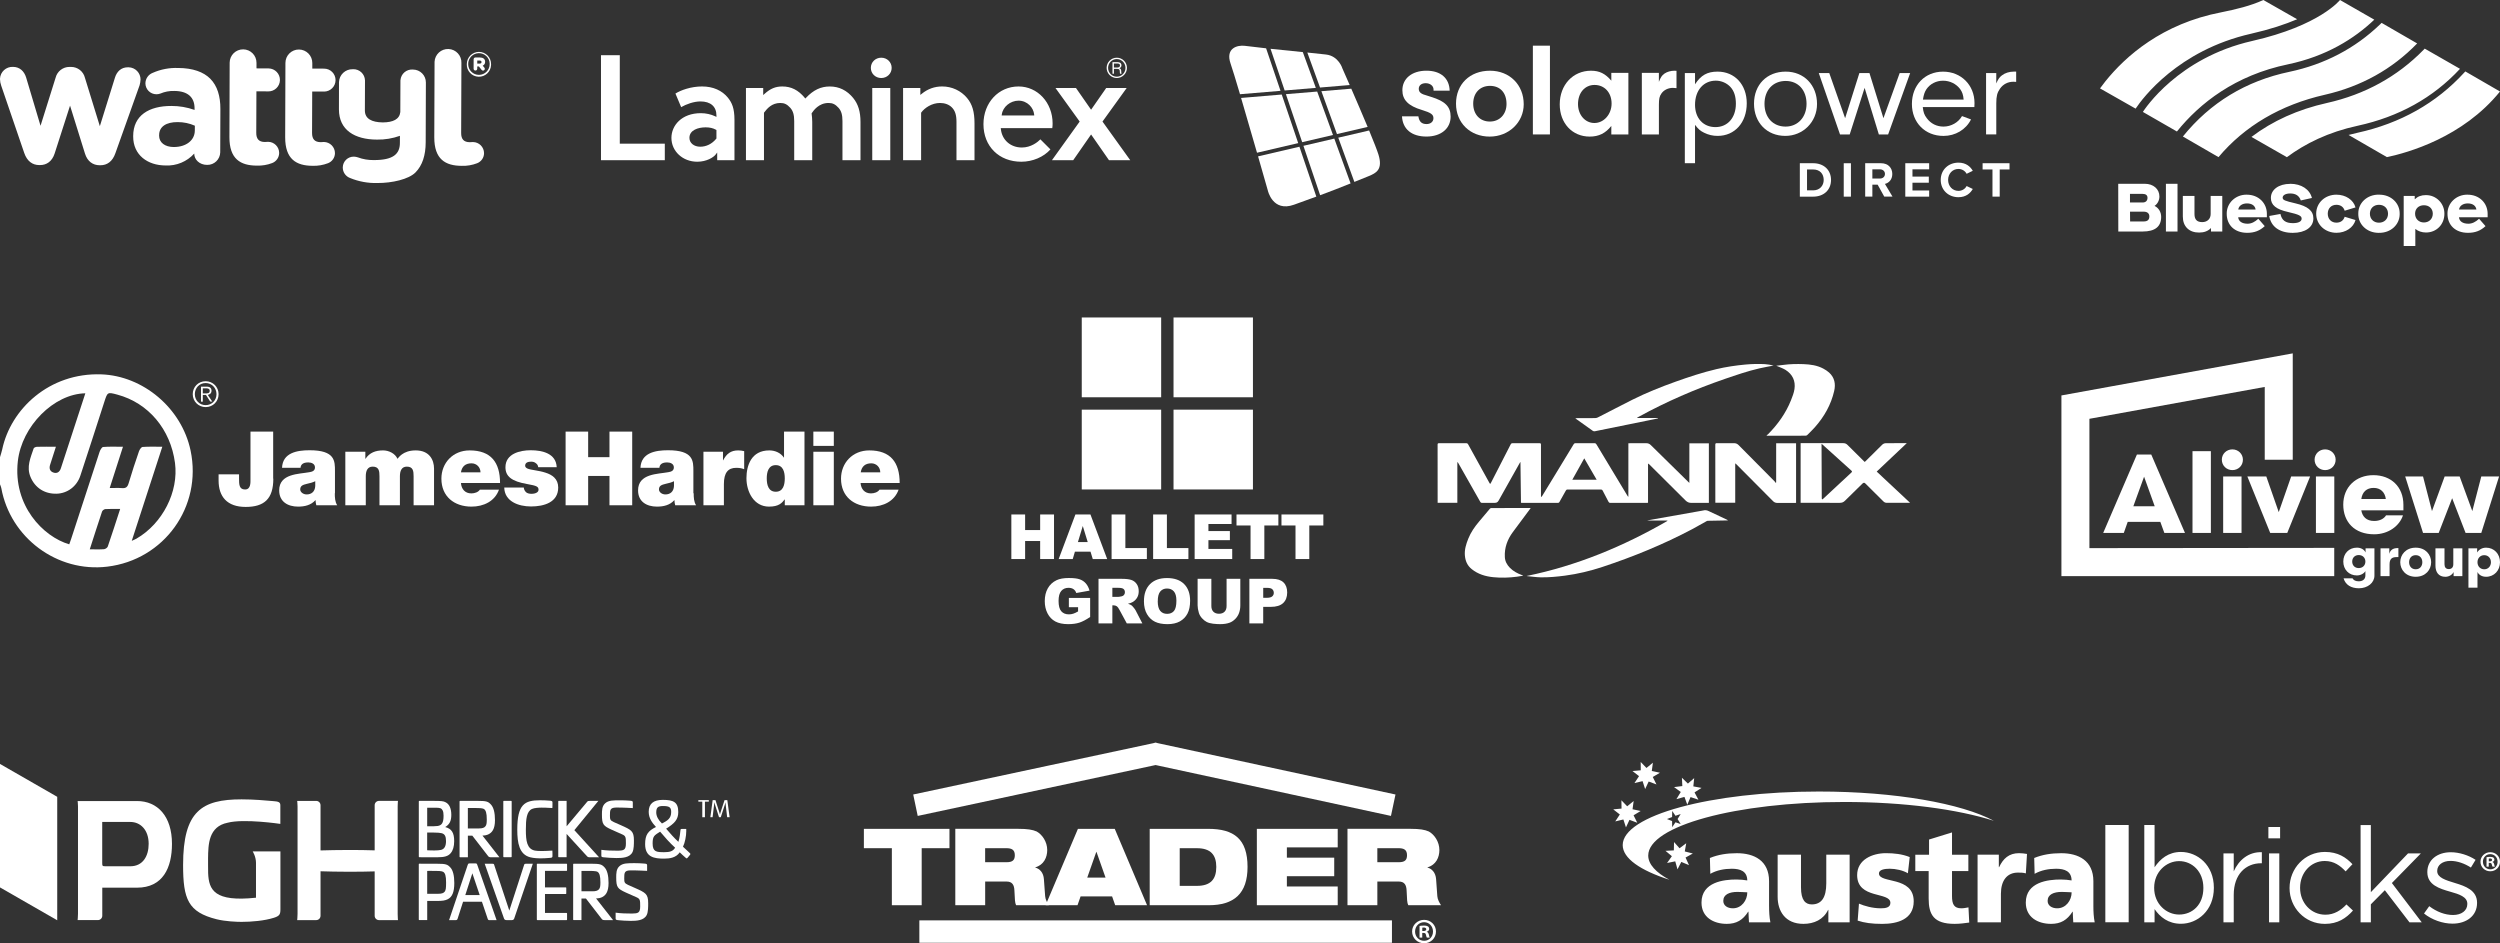 <?xml version="1.0" encoding="UTF-8"?>
<svg id="Layer_2" data-name="Layer 2" xmlns="http://www.w3.org/2000/svg" width="129.673" height="48.926" viewBox="0 0 129.673 48.926">
  <rect x="0" y="0" width="129.673" height="48.926" fill="#333333" stroke="none"/>
  <defs>
    <style>
      .cls-1 {
        fill: #fff;
      }
    </style>
  </defs>
  <g id="Layer_1-2" data-name="Layer 1">
    <g>
      <path class="cls-1" d="M125.825,10.121c.539-.01.972.436.964.967,0,.554-.408.972-.955.972-.209,0-.41-.068-.546-.182h-.007v.881h-.603v-2.595h.572v.168h.008c.145-.141.334-.212.566-.212M118.794,9.533c.574,0,1.013.289,1.123.736l-.577.128c-.082-.245-.265-.362-.546-.362-.238,0-.395.087-.395.222.012.121.099.159.668.292.628.148.926.378.926.781,0,.454-.421.748-1.067.748-.688,0-1.134-.322-1.222-.876l.58-.105c.071.334.27.477.646.477.285,0,.454-.084.454-.232,0-.145-.128-.214-.706-.347-.615-.137-.889-.357-.889-.729-.002-.426.403-.73,1.006-.73M123.434,10.098c.591.007,1.046.439,1.035.99v.034c-.008.543-.474.964-1.072.955h-.038c-.592-.008-1.046-.44-1.036-.991-.01-.561.462-1,1.072-.99l.039.003ZM121.191,10.098c.479,0,.882.27.987.661l-.562.171c-.056-.192-.209-.307-.429-.307-.265,0-.448.183-.448.462,0,.276.183.464.448.464.22,0,.37-.113.429-.306l.562.17c-.105.391-.509.662-.987.662-.595,0-1.052-.427-1.052-.991s.457-.987,1.052-.987M116.541,10.098c.603,0,1.04.431,1.04.993v.178h-1.488c.018.21.196.335.487.335.191,0,.375-.088.557-.258l.333.383c-.255.238-.535.347-.91.347-.643,0-1.062-.392-1.062-.986-.011-.554.457-1.003,1.043-.993M127.993,10.098c.603,0,1.039.431,1.039.993v.178h-1.487c.018.21.196.335.487.335.191,0,.375-.088.556-.258l.334.383c-.255.238-.535.347-.911.347-.643,0-1.062-.392-1.062-.986-.01-.554.455-1.003,1.044-.993M113.826,10.164v.939c0,.281.125.418.403.418.261,0,.436-.168.436-.418v-.939h.603v1.845h-.585v-.176h-.007c-.145.152-.349.23-.607.23-.261,0-.467-.074-.62-.222-.151-.151-.227-.353-.227-.608v-1.069h.604ZM112.946,12.009h-.602v-2.475h.602v2.475ZM111.251,9.533c.439,0,.756.27.756.659,0,.194-.095.386-.248.483v.008c.209.102.339.316.339.566,0,.505-.316.76-.962.76h-1.261l-.004-2.476h1.38ZM123.395,10.623c-.28,0-.47.189-.47.464,0,.268.19.464.47.464s.47-.193.47-.464-.186-.464-.47-.464M125.727,10.646c-.275,0-.459.182-.459.436,0,.269.192.457.459.457.269,0,.46-.189.46-.457,0-.254-.184-.436-.46-.436M111.195,10.979h-.713l.005.507h.712c.194,0,.286-.09.286-.26,0-.156-.107-.247-.291-.247M116.549,10.551c-.247,0-.429.126-.451.317h.898c-.026-.198-.191-.317-.447-.317M128.001,10.551c-.247,0-.429.126-.452.317h.899c-.026-.198-.194-.317-.447-.317M111.139,10.057h-.659v.446h.659c.162,0,.25-.097.25-.239.003-.135-.088-.207-.25-.207M123.533,1.187l1.843,1.066c-1.298,1.34-2.909,2.235-4.795,2.664-2.288.521-4.151,1.62-5.509,3.233l-1.847-1.069c1.416-1.756,3.273-2.883,5.527-3.356,1.817-.384,3.399-1.21,4.697-2.457l.084-.082ZM125.768,2.522l1.83,1.048c-1.385,1.496-3.169,2.488-5.305,2.952-1.526.329-2.73.93-3.674,1.631l-1.838-1.051c1.097-.832,2.406-1.424,3.915-1.761,1.965-.439,3.65-1.365,5.009-2.753l.063-.066ZM127.874,3.705l1.799,1.041c-1.929,2.387-4.792,3.177-5.866,3.404l-1.988-1.15c.151-.042.306-.077.462-.113,2.222-.487,4.085-1.536,5.532-3.116l.061-.066ZM121.374,0l1.779,1.021c-1.036.985-2.488,1.898-4.475,2.315-2.739.568-4.579,2.015-5.763,3.485l-1.766-1.016c.097-.145,1.824-2.807,5.67-3.68,3.517-.799,4.555-2.125,4.555-2.125M117.398,0l1.753.998c-.617.263-1.4.526-2.386.75-3.802.86-5.642,3.366-5.974,3.861l-.018.026-1.847-1.05c.086-.118.175-.238.272-.358,1.052-1.312,2.951-3.001,6.022-3.59.748-.149,1.518-.335,2.177-.636"/>
      <path class="cls-1" d="M127.335,45.8c-.476-.145-.919-.277-.919-.615v-.014c0-.297.269-.517.691-.517.345,0,.726.131,1.057.345l.242-.4c-.366-.242-.85-.394-1.286-.394-.704,0-1.216.407-1.216,1.022v.014c0,.657.623.85,1.183,1.009.47.131.891.269.891.628v.014c0,.346-.31.568-.739.568-.422,0-.851-.166-1.237-.457l-.27.38c.402.326.968.526,1.479.526.712,0,1.272-.395,1.272-1.072v-.013c0-.644-.595-.857-1.147-1.023M125.566,44.266h-.664l-1.928,2.011v-3.483h-.532v5.046h.532v-.933l.726-.732,1.278,1.666h.636l-1.549-2.039,1.501-1.534ZM120.617,47.445c-.747,0-1.313-.615-1.313-1.389v-.014c0-.767.552-1.383,1.278-1.383.484,0,.802.242,1.085.539l.353-.373c-.332-.353-.753-.636-1.43-.636-1.044,0-1.832.857-1.832,1.867v.013c0,1.003.788,1.852,1.832,1.852.669,0,1.098-.29,1.457-.691l-.339-.318c-.283.305-.636.533-1.092.533M117.693,47.839h.532v-3.573h-.532v3.573ZM117.659,43.484h.608v-.587h-.608v.587ZM115.862,45.199v-.933h-.533v3.573h.533v-1.424c0-1.079.636-1.639,1.417-1.639h.041v-.573c-.677-.028-1.196.4-1.458.995M111.735,46.056c0,.829.629,1.381,1.294,1.381.691,0,1.258-.511,1.258-1.375v-.014c0-.843-.581-1.383-1.258-1.383-.664,0-1.294.56-1.294,1.376v.014ZM111.756,47.839h-.533v-5.046h.533v2.191c.29-.429.712-.794,1.368-.794.856,0,1.707.677,1.707,1.852v.014c0,1.168-.843,1.859-1.707,1.859-.664,0-1.093-.359-1.368-.761v.685ZM129.261,44.604c0-.045-.033-.076-.106-.076-.03,0-.05.004-.063.006v.142h.054c.063,0,.115-.021.115-.072M129.373,44.832c.014.076.023.106.036.121h-.124c-.015-.018-.024-.061-.039-.117-.009-.054-.04-.079-.103-.079h-.054v.196h-.115v-.49c.045-.009.108-.018.189-.018.094,0,.136.015.171.039.027.022.049.061.049.106,0,.057-.042.099-.102.117v.006c.048.015.075.054.09.12M129.547,44.697c0-.216-.16-.394-.378-.394h-.004c-.216,0-.378.178-.378.394,0,.22.162.394.385.394.216.004.376-.174.376-.394M129.673,44.697c0,.279-.219.496-.505.496-.283,0-.508-.216-.508-.496,0-.274.225-.493.508-.493h.003c.283,0,.502.219.502.493M86.464,42.483l.266.104.005.318.171-.254.27.093-.161-.261.161-.26-.27.091-.171-.252-.005.317-.266.104ZM86.595,45.634c-1.513-.485-2.427-1.114-2.427-1.8,0-1.534,4.556-2.778,10.176-2.778,3.961,0,7.393.618,9.075,1.519-1.868-.597-4.647-.977-7.751-.977-5.62,0-10.176,1.244-10.176,2.778,0,.452.398.881,1.102,1.258M84.203,42.505l.134.411.183-.391.405.151-.193-.387.369-.223-.422-.09.058-.427-.336.273-.299-.312.006.431-.43.04.341.266-.237.36.42-.102ZM87.18,41.081l-.225.369.416-.115.148.405.169-.396.409.138-.203-.381.363-.233-.425-.079.044-.429-.326.284-.31-.303.021.431-.429.054.349.252ZM87.388,44.164l.075-.425-.346.26-.286-.323-.01.433-.433.023.331.278-.25.353.424-.086.118.415.197-.385.399.167-.179-.394.378-.21-.418-.106ZM85.016,40.257l-.238.36.421-.1.133.411.184-.391.404.152-.192-.387.371-.221-.422-.091.058-.429-.335.273-.299-.312.005.433-.43.039.34.265ZM110.413,42.793h-1.211v5.046h1.211v-5.046ZM107.453,46.284c-.154-.005-.33-.021-.512-.021-.411,0-.732.129-.732.466,0,.242.215.384.498.384.457,0,.747-.418.747-.829M107.539,47.839c-.006-.189-.027-.371-.027-.552h-.012c-.277.438-.614.633-1.111.633-.694,0-1.313-.344-1.313-1.103,0-1.071,1.165-1.198,1.81-1.198.196,0,.412.021.566.048-.006-.478-.364-.606-.802-.606-.389,0-.78.075-1.116.263l-.021-.821c.431-.175.882-.248,1.401-.248.893,0,1.668.382,1.668,1.453v1.305c0,.275.014.552.068.828h-1.112ZM103.786,46.359c0-.686.317-1.098.882-1.098.14,0,.275,0,.411.041l.06-1.008c-.122-.021-.269-.041-.412-.041-.524,0-.826.282-1.035.727h-.014v-.648h-1.103v3.507h1.211v-1.48ZM102.143,47.852l-.04-.787c-.121.021-.248.048-.369.048-.385,0-.485-.216-.485-.64v-1.292h.848v-.848h-.848v-1.156l-1.191.369v.787h-.713v.848h.693v1.426c0,.835.263,1.313,1.347,1.313.303,0,.53-.04.759-.068M97.46,45.302c0-.194.296-.242.559-.242.302,0,.686.081.942.236l.094-.841c-.39-.156-.814-.202-1.231-.202-.7,0-1.495.33-1.495,1.137,0,1.265,1.724.848,1.724,1.44,0,.242-.242.283-.492.283-.438,0-.855-.121-1.138-.243l-.067.882c.357.115.727.169,1.272.169.794,0,1.635-.236,1.635-1.17,0-1.334-1.803-.902-1.803-1.448M94.728,45.814c0,.753-.256,1.097-.753,1.097-.331,0-.559-.221-.559-.882v-1.697h-1.211v2.187c0,.727.384,1.401,1.337,1.401.552,0,1.038-.221,1.28-.726h.014v.645h1.103v-3.507h-1.211v1.482ZM90.631,46.284c-.154-.005-.331-.021-.511-.021-.412,0-.734.129-.734.466,0,.242.215.384.497.384.458,0,.748-.418.748-.829M91.761,47.011c0,.275.013.552.067.828h-1.11c-.006-.189-.027-.371-.027-.552h-.014c-.275.438-.613.633-1.11.633-.693,0-1.312-.344-1.312-1.103,0-1.071,1.164-1.198,1.809-1.198.196,0,.412.021.566.048-.006-.478-.363-.606-.802-.606-.39,0-.78.075-1.116.263l-.021-.821c.431-.175.882-.248,1.399-.248.896,0,1.67.382,1.67,1.453v1.305Z"/>
      <g>
        <polygon class="cls-1" points="46.26 46.953 47.807 46.953 47.807 43.995 49.248 43.995 49.248 42.992 44.809 42.992 44.809 43.995 46.26 43.995 46.26 46.953"/>
        <path class="cls-1" d="M51.099,43.995h1.09c.267,0,.449.064.449.364,0,.256-.118.363-.428.363h-1.112v-.726ZM49.55,46.953h1.55v-1.228h1.112c.288,0,.395.171.405.47.023.46.023.631.087.758h1.7c-.086-.127-.182-.298-.193-.47l-.064-.875c-.021-.341-.214-.545-.449-.609v-.01c.449-.128.621-.523.621-.897,0-.427-.257-.801-.545-.962-.214-.096-.482-.139-.942-.139h-3.281v3.961Z"/>
        <path class="cls-1" d="M54.236,46.953h1.654l.16-.458h1.633l.161.458h1.653l-1.675-3.96h-1.911l-1.676,3.96ZM57.343,45.522h-.949l.47-1.335h.01l.47,1.335Z"/>
        <path class="cls-1" d="M59.634,46.953h3.06c1.311,0,2.015-.598,2.015-1.986,0-1.452-.704-1.975-2.036-1.975h-3.039v3.961ZM61.191,43.996h.895c.715,0,1.002.353,1.002.972,0,.63-.287.981-1.002.981h-.895v-1.953Z"/>
        <polygon class="cls-1" points="65.192 46.953 69.386 46.953 69.386 45.981 66.749 45.981 66.749 45.448 69.205 45.448 69.205 44.486 66.749 44.486 66.749 43.953 69.386 43.953 69.386 42.992 65.192 42.992 65.192 46.953"/>
        <path class="cls-1" d="M71.442,43.995h1.09c.267,0,.449.064.449.364,0,.256-.117.363-.427.363h-1.113v-.726ZM69.892,46.953h1.55v-1.228h1.113c.287,0,.394.171.405.47.021.46.021.631.086.758h1.7c-.086-.127-.181-.298-.193-.47l-.063-.875c-.023-.341-.214-.545-.449-.609v-.01c.449-.128.619-.523.619-.897,0-.427-.257-.801-.545-.962-.213-.096-.481-.139-.94-.139h-3.282v3.961Z"/>
        <polygon class="cls-1" points="47.368 41.21 59.823 38.548 59.94 38.516 60.056 38.548 72.383 41.21 72.148 42.321 59.94 39.682 47.601 42.321 47.368 41.21"/>
        <rect class="cls-1" x="47.686" y="47.739" width="24.513" height="1.162"/>
        <path class="cls-1" d="M74.483,48.316c0,.342-.268.61-.617.61-.346,0-.622-.268-.622-.61,0-.334.276-.604.622-.604.349,0,.617.269.617.604M73.398,48.316c0,.268.198.482.471.482.265,0,.46-.214.46-.479,0-.268-.195-.485-.463-.485s-.467.217-.467.482M73.77,48.632h-.14v-.604c.055-.011.132-.018.231-.018.115,0,.166.018.211.044.033.026.059.073.059.132,0,.066-.052.118-.125.141v.007c.059.023.091.066.11.148.018.091.029.128.044.151h-.151c-.018-.023-.029-.078-.047-.148-.011-.066-.048-.096-.125-.096h-.066v.243ZM73.773,48.29h.066c.077,0,.14-.026.14-.088,0-.055-.041-.092-.128-.092-.037,0-.063.003-.078.008v.172Z"/>
      </g>
      <g>
        <path class="cls-1" d="M7.104,41.549h-3.078s.019.137.019.275v5.573c0,.151-.019.327-.019.327h1.054c.124,0,.225-.101.225-.225v-1.456h1.8c1.343,0,1.815-1.03,1.815-2.273,0-1.438-.751-2.221-1.815-2.221M6.763,44.931h-1.317c-.135,0-.144-.018-.144-.18v-2.117h1.461c.512,0,.948.4.948,1.135,0,.636-.302,1.163-.948,1.163"/>
        <path class="cls-1" d="M13.106,44.16s.172.269.172.593v1.81c-2.162.232-2.447-.403-2.482-1.278-.006-.138-.001-.643-.004-.761.009-.732.025-1.651,1.016-1.85.85-.221,2.733.061,2.733.061v-.97c0-.169-.112-.192-.392-.214-.371-.033-.988-.089-1.619-.089-2.067,0-3.033.614-3.033,3.405,0,1.775.258,2.443,1.742,2.815.448.111,1.033.135,1.29.135.507,0,1.186-.056,1.679-.213.281-.09.337-.17.337-.429v-3.015h-1.44Z"/>
        <path class="cls-1" d="M20.627,41.828c0-.148.015-.287.015-.287h-.984c-.124,0-.224.1-.224.224v2.342c-.795-.029-1.998-.023-2.808.004v-2.345c0-.124-.1-.224-.224-.224h-.987s.019.139.019.287v5.57c0,.164-.019.326-.019.326h.987c.124,0,.224-.1.224-.225v-2.308c.811.029,2.012.034,2.808.006v2.302c0,.125.1.225.224.225h.984s-.015-.163-.015-.326v-5.57Z"/>
        <path class="cls-1" d="M23.094,42.898c.228-.141.315-.319.315-.633,0-.326-.101-.553-.29-.649-.124-.066-.213-.075-.69-.075h-.679c-.014,0-.027.012-.027.027v2.867c0,.015.013.028.027.028l.201.002h.745c.358,0,.547-.055.679-.21.122-.143.183-.349.183-.629,0-.43-.13-.639-.464-.728M22.158,41.895c.152-.005.324,0,.403,0,.272,0,.333.022.399.141.035.066.047.163.047.279,0,.37-.093.491-.302.528-.053.008-.171.016-.241.016h-.306v-.964ZM22.867,44.085c-.075.018-.203.027-.315.027-.164,0-.242,0-.395-.009v-.919h.333c.211,0,.337.013.422.034.16.044.222.163.222.409,0,.27-.089.419-.267.459"/>
        <path class="cls-1" d="M25.025,43.341c.136-.005.227-.023.32-.071.162-.083.329-.249.329-.727,0-.392-.071-.659-.206-.809-.149-.162-.237-.193-.692-.193h-.912c-.015,0-.027.012-.027.027v2.872c0,.013.012.025.027.025h.405v-.125s-.001-.994-.001-.994h.231l.824,1.066c.042.049.082.054.173.054h.409l-.879-1.123ZM24.267,42.972v-1.06h.443c.09,0,.299,0,.381.044.11.061.158.219.158.552,0,.219-.021.283-.066.345-.057.083-.163.118-.347.118h-.569Z"/>
        <path class="cls-1" d="M30.918,46.6c.135-.004.227-.022.32-.069.162-.084.327-.249.327-.728,0-.392-.069-.659-.204-.809-.149-.162-.238-.193-.693-.193h-.912c-.014,0-.027.013-.027.027v2.871c0,.013.013.026.027.026h.404v-1.119h.232l.824,1.066c.042.049.082.054.173.054h.41l-.881-1.124ZM30.161,46.232v-1.059h.443s.297-.001.381.043c.109.062.158.219.158.552,0,.219-.022.285-.066.345-.059.083-.163.118-.347.118h-.569Z"/>
        <path class="cls-1" d="M28.65,41.912c-.169,0-.208-.021-.556-.021-.135,0-.381.013-.502.07-.276.131-.316.516-.316,1.085,0,.566.054.989.47,1.074.088.018.219.021.349.021.348,0,.388-.021.556-.021l.005.144v.153c0,.066-.043.074-.157.083-.183.013-.288.023-.485.023-.102,0-.33-.011-.506-.055-.576-.144-.677-.739-.677-1.431,0-1.319.376-1.528,1.183-1.528.197,0,.302.008.485.02.114.011.157.019.157.084v.155l-.005.143Z"/>
        <path class="cls-1" d="M31.192,44.08c.254.035.569.047.848.044.31-.004.425-.03.425-.372,0-.324-.005-.393-.201-.477-.179-.08-.363-.159-.543-.241-.429-.198-.499-.267-.499-.78,0-.21,0-.438.166-.585.174-.163.43-.158.794-.158.197,0,.302.008.488.02.111.009.153.019.153.084v.299s-.578-.034-.871-.027c-.31.006-.315.131-.315.412,0,.206.014.253.197.34.118.055.241.108.361.159.559.249.686.311.686.796,0,.167,0,.457-.074.604-.145.294-.534.308-.833.308-.246,0-.486-.022-.63-.036-.115-.008-.153-.018-.153-.082v-.308Z"/>
        <path class="cls-1" d="M31.933,47.339c.254.036.57.049.848.046.31-.005.425-.029.425-.372,0-.324-.004-.393-.201-.477-.179-.08-.363-.158-.543-.241-.429-.198-.499-.267-.499-.78,0-.21,0-.438.167-.587.174-.16.43-.157.793-.157.196,0,.301.008.489.021.11.009.153.019.153.083v.297s-.58-.032-.872-.026c-.309.005-.314.132-.314.412,0,.205.012.253.196.34.118.055.242.107.359.159.561.249.687.311.687.796,0,.167,0,.457-.075.604-.144.293-.533.308-.83.308-.246,0-.487-.022-.631-.035-.115-.011-.153-.019-.153-.083v-.309Z"/>
        <path class="cls-1" d="M34.38,41.808c-.249,0-.341.075-.341.337,0,.187.109.393.296.569.289-.149.479-.263.479-.595,0-.247-.094-.311-.434-.311M34.24,43.138c-.3.19-.389.227-.389.61,0,.438.199.454.597.454.286,0,.455-.04.57-.232-.28-.254-.534-.543-.779-.833M35.596,43.105c0,.259-.068.608-.17.814.104.1.189.18.307.285.048.043.078.075.078.088,0,.012-.006.034-.027.056l-.083.101c-.044.054-.061.076-.083.076-.013,0-.035-.014-.057-.036-.1-.088-.21-.185-.304-.28-.185.276-.505.328-.808.328-.512,0-.987-.071-.987-.753,0-.489.156-.687.563-.889-.205-.224-.377-.46-.377-.787,0-.413.24-.619.732-.619.553,0,.801.118.801.632,0,.392-.197.59-.63.862.144.179.459.525.636.683.07-.203.1-.513.109-.61.002-.052.026-.059.077-.059h.222v.109Z"/>
        <path class="cls-1" d="M23.358,44.994c-.148-.162-.239-.192-.693-.192h-.719l-.197-.004c-.015,0-.027.013-.027.028v2.871c0,.015.012.027.027.027h.41v-.992s.485,0,.485,0c.316,0,.447-.022.587-.093.228-.118.333-.379.333-.836,0-.392-.07-.66-.205-.81M23.072,46.242c-.06.083-.16.118-.344.118h-.57v-1.187c.144-.006.253.005.441.001.093,0,.299,0,.382.044.11.06.157.218.157.552,0,.292-.013.392-.066.472"/>
        <path class="cls-1" d="M24.501,45.295l-.367,1.133h.748l-.382-1.133ZM24.757,44.862l1.001,2.865h-.376c-.037,0-.066-.013-.082-.06l-.303-.896h-.977l-.289.896c-.014.04-.048.059-.09.059h-.348l.967-2.864c.009-.029.026-.077.08-.077h.337c.044,0,.062.02.08.077"/>
        <path class="cls-1" d="M25.254,44.802h.295c.053,0,.067.012.078.041l.79,2.389.774-2.389c.009-.025.043-.041.077-.041h.369l-.968,2.848c-.033.076-.084.076-.16.076h-.201c-.076,0-.13-.001-.162-.075l-1.005-2.85h.112Z"/>
        <path class="cls-1" d="M29.39,44.462h-.408c-.015,0-.026-.012-.026-.027v-2.868c0-.015.011-.027.026-.027h.408v1.319l1.069-1.275c.035-.035.048-.043.133-.043h.445l-1.245,1.519,1.281,1.406h-.458c-.096,0-.122-.007-.167-.054l-1.059-1.157v1.207Z"/>
        <rect class="cls-1" x="26.106" y="41.541" width=".434" height="2.92" rx=".027" ry=".027"/>
        <path class="cls-1" d="M29.387,44.801c.014,0,.026.012.026.026v.317c0,.015-.012.028-.026.028h-1.119v.855h1.077c.015,0,.027.013.027.027v.29c0,.015-.012.028-.027.028h-1.077v.982h1.119c.014,0,.026.012.026.027v.316c0,.015-.012.028-.026.028h-1.515c-.015-.001-.027-.013-.027-.028v-2.869c0-.014.012-.028.027-.028h1.515Z"/>
        <polygon class="cls-1" points="2.968 47.734 0 46.029 0 39.625 2.968 41.33 2.968 47.734"/>
        <polygon class="cls-1" points="36.223 41.502 36.223 41.581 36.427 41.581 36.427 42.389 36.564 42.389 36.564 41.581 36.766 41.581 36.766 41.502 36.223 41.502"/>
        <path class="cls-1" d="M37.727,41.502h-.145l-.21.643c-.02.057-.028.098-.028.098h-.002s-.008-.041-.027-.1l-.205-.642h-.144l-.121.888h.117c.002-.013.08-.666.08-.666.007-.053.007-.103.007-.103h.004s.012.05.029.103c0,0,.207.653.213.666h.091c.005-.016.215-.664.215-.664.018-.056.028-.105.028-.105h.002s.002.049.008.105c0,0,.076.652.078.664h.129l-.121-.888Z"/>
      </g>
      <g>
        <path class="cls-1" d="M110.654,26.261h1.11l-.552-1.535-.558,1.535ZM112.054,27.068h-1.691l-.203.575h-1.069l1.749-4.067h.744l1.749,4.067h-1.07l-.209-.575Z"/>
        <rect class="cls-1" x="113.723" y="23.402" width=".953" height="4.241"/>
        <path class="cls-1" d="M115.314,24.715h.953v2.928h-.953v-2.928ZM115.791,24.384c-.302,0-.546-.232-.546-.54,0-.302.243-.535.546-.535.308,0,.547.239.547.535,0,.308-.239.54-.547.54"/>
        <polygon class="cls-1" points="118.841 24.715 119.823 24.715 118.638 27.643 117.754 27.643 116.569 24.715 117.551 24.715 118.197 26.563 118.841 24.715"/>
        <path class="cls-1" d="M120.125,24.715h.953v2.928h-.953v-2.928ZM120.602,24.384c-.302,0-.546-.232-.546-.54,0-.302.243-.535.546-.535.308,0,.546.239.546.535,0,.308-.238.54-.546.54"/>
        <path class="cls-1" d="M122.479,25.883h1.272c-.046-.349-.272-.576-.633-.576s-.587.21-.639.576M123.763,26.731h.877c-.18.552-.761.982-1.493.982-1.022,0-1.604-.639-1.604-1.539,0-.906.651-1.528,1.563-1.528.906,0,1.557.592,1.557,1.54v.284h-2.185c.058.32.256.552.668.552.284,0,.505-.111.616-.291"/>
        <polygon class="cls-1" points="128.237 26.51 128.702 24.715 129.625 24.715 128.702 27.643 127.888 27.643 127.191 25.842 126.493 27.643 125.681 27.643 124.756 24.715 125.681 24.715 126.145 26.51 126.802 24.715 127.58 24.715 128.237 26.51"/>
        <path class="cls-1" d="M122.691,29.128c0-.194-.14-.338-.346-.338-.203,0-.338.143-.338.338s.134.338.338.338c.206,0,.346-.143.346-.338M122.7,28.656v-.214h.46v1.413c0,.375-.351.658-.806.658-.4,0-.693-.172-.795-.515h.466c.054.103.163.154.323.154.192,0,.343-.1.343-.301v-.229c-.065.117-.237.226-.44.226-.418,0-.706-.309-.706-.721s.289-.721.706-.721c.218,0,.383.103.449.249"/>
        <path class="cls-1" d="M124.402,28.896h-.094c-.258,0-.363.106-.363.386v.601h-.469v-1.442h.455v.286c.06-.232.238-.298.427-.298h.045v.467Z"/>
        <path class="cls-1" d="M125.644,29.162c0-.192-.114-.366-.343-.366s-.343.174-.343.366.114.366.343.366.343-.174.343-.366M126.102,29.162c0,.39-.289.755-.801.755s-.802-.366-.802-.755.29-.755.802-.755.801.366.801.755"/>
        <path class="cls-1" d="M127.252,28.441h.469v1.442h-.455v-.214c-.063.137-.229.249-.429.249-.346,0-.512-.238-.512-.581v-.895h.469v.824c0,.148.065.252.223.252.148,0,.234-.094.234-.249v-.827Z"/>
        <path class="cls-1" d="M128.505,29.162c0,.212.146.367.352.367.202,0,.346-.158.346-.367s-.143-.366-.346-.366c-.206,0-.352.154-.352.366M128.505,29.669v.813h-.469v-2.04h.452v.214c.08-.137.246-.249.464-.249.418,0,.721.326.721.755s-.303.755-.721.755c-.218,0-.381-.103-.447-.249"/>
        <polygon class="cls-1" points="108.376 28.431 108.376 21.723 117.47 20.07 117.47 23.846 118.911 23.846 118.923 23.846 118.923 18.329 106.924 20.511 106.924 29.884 121.075 29.884 121.075 28.418 108.376 28.431"/>
      </g>
      <g>
        <path class="cls-1" d="M82.817,24.882c-.216-.373-.427-.736-.643-1.108-.209.375-.413.737-.619,1.108h1.262ZM88.634,26.082h-.173c-.242,0-.485-.003-.727.002-.125.003-.219-.038-.308-.127-.624-.625-1.252-1.246-1.879-1.869-.016-.016-.033-.031-.065-.042v2.033c-.035.002-.057.004-.079.004-.627,0-1.254,0-1.88,0-.047,0-.07-.016-.091-.056-.1-.195-.204-.388-.304-.583-.02-.039-.043-.053-.087-.053-.579.002-1.156.002-1.734,0-.045,0-.067.017-.088.054-.109.197-.222.392-.331.59-.018.033-.038.049-.078.049-.622-.002-1.244-.002-1.866-.002-.015,0-.029-.002-.052-.003-.008-.703-.017-1.404-.027-2.105-.004,0-.007-.003-.011-.005-.012.02-.025.04-.036.061-.364.646-.728,1.293-1.089,1.94-.045.08-.105.113-.194.112-.219-.002-.438-.002-.657.002-.053,0-.077-.019-.102-.062-.374-.662-.75-1.323-1.125-1.984-.012-.022-.026-.042-.039-.063-.007,0-.015.002-.021.003v2.102h-1.022v-.07c0-.982,0-1.964-.002-2.946,0-.063.02-.076.08-.076.466.003.932.003,1.398,0,.054,0,.083.016.108.063.362.659.726,1.318,1.09,1.976.013.023.028.045.049.079.02-.031.036-.052.048-.074.339-.659.679-1.319,1.015-1.979.025-.049.052-.065.106-.065.464.003.928.003,1.392,0,.062,0,.076.018.076.078-.002.873,0,1.746,0,2.619v.08c.006.004.014.007.02.011.016-.02.035-.039.048-.06.291-.477.581-.954.872-1.431.251-.414.504-.828.755-1.243.024-.039.049-.055.095-.054.328.002.657.002.987,0,.05,0,.074.017.099.058.532.885,1.066,1.769,1.599,2.653.013.022.028.043.043.064.005-.002.01-.004.015-.006v-2.764c.028,0,.049-.003.069-.003.285,0,.569,0,.855-.002.095,0,.171.029.241.099.646.639,1.296,1.275,1.945,1.911.015.015.029.028.053.05v-2.054h1.012v3.088Z"/>
        <path class="cls-1" d="M94.487,23.022c-.003.018-.005.025-.005.03.004.934.007,1.867.011,2.801,0,.017.01.034.015.051.017-.009.039-.014.052-.027.49-.455.978-.911,1.468-1.365.04-.038.049-.061,0-.104-.496-.445-.989-.891-1.484-1.338-.017-.015-.034-.029-.059-.05M97.345,24.462c.576.539,1.145,1.072,1.73,1.619h-.082c-.375,0-.751,0-1.126,0-.072,0-.128-.025-.179-.076-.312-.311-.625-.621-.938-.931-.048-.048-.092-.044-.147.01-.304.296-.608.591-.907.89-.079.079-.162.108-.271.108-.649-.003-1.298-.002-1.948-.002h-.08v-3.094h.072c.713,0,1.425,0,2.138,0,.088,0,.156.025.219.089.282.284.568.565.853.846.013.013.028.025.044.04.019-.017.036-.033.052-.049.282-.279.564-.557.845-.837.059-.059.125-.087.208-.087.333,0,.667,0,1-.003h.077c-.527.499-1.041.983-1.561,1.475"/>
        <path class="cls-1" d="M90.006,26.078h-1.033v-.076c0-.978,0-1.957-.002-2.934,0-.066.018-.081.082-.081.295.004.591.003.886,0,.095,0,.172.029.242.1.624.631,1.25,1.26,1.875,1.891.017.017.027.043.039.065.011-.006.022-.013.033-.018v-2.032h1.033v3.09c-.023,0-.045.004-.067.004-.302,0-.603,0-.905,0-.092,0-.164-.033-.229-.099-.635-.639-1.27-1.277-1.905-1.916-.01-.009-.022-.017-.05-.039v2.044Z"/>
        <path class="cls-1" d="M92.147,18.969c.123-.015.246-.028.368-.043.342-.046.685-.051,1.029-.039.357.014.707.061,1.027.231.106.058.213.124.302.205.286.262.349.591.264.959-.165.71-.512,1.324-.991,1.866-.128.146-.269.281-.405.417-.02.019-.054.034-.082.034-.656.002-1.312.002-1.968.002-.014,0-.028,0-.041-.002-.006-.009-.014-.017-.02-.026.024-.014.051-.024.07-.042.509-.515.926-1.093,1.196-1.768.075-.189.152-.384.182-.583.061-.422-.099-.763-.461-.992-.127-.08-.274-.127-.412-.189-.018-.008-.038-.013-.057-.019,0-.004,0-.007,0-.011"/>
        <path class="cls-1" d="M79.396,26.353c-.021.028-.034.047-.048.065-.293.394-.589.787-.879,1.182-.283.385-.441.811-.414,1.297.012.221.111.399.26.552.174.179.39.293.622.378.017.006.035.014.052.02.002,0,.003.004.01.015-.108.017-.212.038-.316.051-.409.054-.82.067-1.231.025-.409-.041-.791-.157-1.119-.421-.227-.183-.328-.426-.351-.709-.025-.304.064-.583.173-.859.133-.335.335-.626.567-.9.186-.218.368-.44.554-.658.017-.02.05-.039.077-.039.667-.002,1.332-.002,1.999-.002.01,0,.02.002.044.003"/>
        <path class="cls-1" d="M81.711,21.694c.036-.002.058-.004.08-.004.315,0,.628,0,.943-.004.049,0,.101-.012.144-.034.601-.306,1.198-.62,1.8-.922.723-.361,1.473-.661,2.233-.932.696-.249,1.398-.481,2.118-.651.499-.118,1.005-.192,1.516-.239.332-.03.665-.038.998-.02.152.008.303.04.451.074-.243.048-.488.088-.729.144-.613.141-1.206.346-1.799.549-1.541.53-3.032,1.177-4.462,1.96-.029.016-.059.032-.087.049,0,.006,0,.011.002.017h1.075c0,.006.002.013.002.02-.019.005-.039.01-.059.015-1.071.218-2.143.436-3.214.653-.031.006-.073,0-.099-.017-.289-.204-.577-.411-.865-.617-.013-.009-.024-.02-.047-.04"/>
        <path class="cls-1" d="M79.183,29.876c2.599-.531,5.014-1.534,7.305-2.856-.002-.007-.004-.014-.006-.02h-1.025s0-.005-.002-.007c.111-.02.222-.041.333-.061l2.481-.44c.028-.005.055-.007.081-.015.1-.028.19-.012.284.035.306.149.617.292.926.436.02.01.039.022.076.041-.035.003-.054.006-.073.006-.321.006-.641.012-.962.018-.024,0-.051.003-.072.014-.25.138-.498.283-.751.418-1.495.791-3.055,1.43-4.66,1.961-.634.21-1.279.364-1.941.452-.416.055-.834.094-1.254.088-.233-.004-.466-.039-.698-.061-.017,0-.032-.007-.041-.01"/>
      </g>
      <g>
        <polygon class="cls-1" points="52.458 26.685 53.172 26.685 53.172 27.494 53.952 27.494 53.952 26.685 54.671 26.685 54.671 28.997 53.952 28.997 53.952 28.062 53.172 28.062 53.172 28.997 52.458 28.997 52.458 26.685"/>
        <path class="cls-1" d="M56.419,28.116l-.256-.832-.252.832h.508ZM56.566,28.616h-.811l-.113.382h-.73l.869-2.312h.78l.868,2.312h-.748l-.116-.382Z"/>
        <polygon class="cls-1" points="57.657 26.685 58.372 26.685 58.372 28.428 59.487 28.428 59.487 28.997 57.657 28.997 57.657 26.685"/>
        <polygon class="cls-1" points="59.812 26.685 60.526 26.685 60.526 28.428 61.642 28.428 61.642 28.997 59.812 28.997 59.812 26.685"/>
        <polygon class="cls-1" points="61.965 26.685 63.88 26.685 63.88 27.179 62.68 27.179 62.68 27.546 63.793 27.546 63.793 28.018 62.68 28.018 62.68 28.473 63.914 28.473 63.914 28.997 61.965 28.997 61.965 26.685"/>
        <polygon class="cls-1" points="64.136 26.685 66.308 26.685 66.308 27.256 65.58 27.256 65.58 28.997 64.865 28.997 64.865 27.256 64.136 27.256 64.136 26.685"/>
        <polygon class="cls-1" points="66.469 26.685 68.641 26.685 68.641 27.256 67.912 27.256 67.912 28.997 67.197 28.997 67.197 27.256 66.469 27.256 66.469 26.685"/>
        <path class="cls-1" d="M55.441,31.497v-.481h1.104v.986c-.211.144-.398.242-.56.294-.163.052-.355.078-.578.078-.275,0-.498-.047-.671-.14-.173-.094-.307-.233-.402-.419-.095-.185-.143-.397-.143-.637,0-.253.052-.472.156-.659.104-.187.257-.329.457-.425.157-.075.368-.113.633-.113.256,0,.447.023.573.07.127.046.232.118.315.215.084.098.146.221.189.37l-.689.123c-.028-.087-.077-.153-.145-.2-.067-.046-.154-.069-.259-.069-.156,0-.282.054-.375.163-.093.109-.139.282-.139.517,0,.25.047.429.141.536.094.107.225.161.393.161.08,0,.156-.012.228-.035.073-.023.156-.063.25-.118v-.217h-.478Z"/>
        <path class="cls-1" d="M57.696,30.96h.301c.033,0,.096-.011.189-.031.048-.01.086-.034.117-.073.03-.039.045-.084.045-.135,0-.074-.023-.131-.071-.171-.047-.04-.136-.06-.266-.06h-.314v.47ZM56.979,32.335v-2.312h1.191c.221,0,.39.019.506.057.117.038.211.108.282.21.072.102.107.228.107.375,0,.128-.027.239-.082.332-.054.093-.13.169-.225.227-.061.037-.145.067-.251.092.085.028.147.056.186.085.027.019.064.059.114.121.05.062.083.11.1.144l.346.67h-.807l-.382-.706c-.048-.092-.092-.151-.129-.178-.052-.036-.11-.054-.175-.054h-.063v.939h-.717Z"/>
        <path class="cls-1" d="M60.051,31.184c0,.233.044.401.131.503.086.102.204.153.354.153.154,0,.272-.05.357-.15.084-.099.126-.279.126-.537,0-.218-.044-.377-.131-.477s-.207-.151-.357-.151c-.144,0-.26.051-.347.153-.088.102-.131.271-.131.506M59.336,31.18c0-.378.105-.671.315-.882.21-.21.503-.315.878-.315.385,0,.681.103.889.31.208.207.312.496.312.868,0,.27-.045.492-.136.665s-.222.307-.394.404c-.172.096-.386.144-.643.144-.26,0-.476-.041-.647-.124-.171-.083-.31-.214-.415-.394-.106-.18-.16-.405-.16-.675"/>
        <path class="cls-1" d="M63.621,30.023h.713v1.378c0,.137-.021.265-.063.387-.043.121-.11.227-.2.318-.092.091-.187.154-.286.191-.139.052-.306.077-.5.077-.113,0-.235-.008-.368-.023-.133-.016-.244-.047-.334-.094-.089-.047-.171-.113-.245-.199-.074-.086-.125-.175-.153-.266-.044-.147-.066-.278-.066-.391v-1.378h.713v1.41c0,.126.035.225.105.296.07.07.167.106.291.106.123,0,.219-.035.289-.105.07-.07.105-.169.105-.297v-1.41Z"/>
        <path class="cls-1" d="M65.522,31.008h.175c.138,0,.235-.023.29-.072.056-.048.084-.109.084-.184,0-.072-.024-.134-.073-.184-.049-.051-.139-.076-.273-.076h-.203v.516ZM64.804,30.023h1.187c.259,0,.452.062.581.185.129.123.193.298.193.525,0,.234-.07.416-.21.548-.141.131-.354.197-.643.197h-.391v.858h-.717v-2.312Z"/>
        <rect class="cls-1" x="56.11" y="16.467" width="4.119" height="4.139"/>
        <rect class="cls-1" x="56.11" y="21.249" width="4.119" height="4.139"/>
        <rect class="cls-1" x="60.87" y="21.249" width="4.119" height="4.139"/>
        <rect class="cls-1" x="60.87" y="16.467" width="4.119" height="4.139"/>
      </g>
      <g>
        <path class="cls-1" d="M14.177,24.828c0,1.053-.476,1.466-1.435,1.466-.967,0-1.404-.538-1.404-1.372v-.32h1.061v.218c0,.297,0,.569.312.569.304,0,.281-.366.281-.538v-2.464h1.177v2.441h.008Z"/>
        <path class="cls-1" d="M16.352,24.96c-.125.063-.273.102-.421.133-.234.054-.359.109-.359.296,0,.125.141.257.336.257.241,0,.429-.14.444-.436v-.25ZM17.366,25.584c0,.211.008.445.125.624h-1.084c-.024-.078-.039-.187-.039-.265h-.008c-.226.257-.554.335-.897.335-.538,0-.982-.257-.982-.842,0-.881,1.029-.842,1.567-.944.148-.023.289-.07.289-.249,0-.187-.18-.258-.351-.258-.328,0-.39.164-.398.281h-.959c.031-.78.772-.912,1.427-.912,1.326,0,1.318.553,1.318,1.084v1.146h-.008Z"/>
        <path class="cls-1" d="M17.928,23.432h1.022v.367h.007c.211-.32.523-.437.913-.437.296,0,.624.156.748.437.039-.032.258-.437.944-.437.71,0,.951.491.951.943v1.903h-1.06v-1.505c0-.265-.024-.499-.351-.499-.265,0-.359.211-.359.499v1.505h-1.06v-1.505c0-.265-.024-.499-.351-.499-.265,0-.359.211-.359.499v1.505h-1.061v-2.776h.016Z"/>
        <path class="cls-1" d="M24.923,24.5c0-.257-.195-.468-.468-.468-.312,0-.499.164-.546.468h1.014ZM23.909,25.054c.023.312.211.538.538.538.172,0,.359-.062.445-.195h.99c-.211.601-.795.881-1.427.881-.889,0-1.56-.522-1.56-1.45,0-.811.593-1.466,1.466-1.466,1.1,0,1.576.616,1.576,1.692h-2.028Z"/>
        <path class="cls-1" d="M27.917,24.235c-.008-.094-.055-.164-.125-.211-.062-.054-.148-.078-.234-.078-.148,0-.319.032-.319.211,0,.078.062.117.124.148.18.078.577.094.928.211.351.109.663.319.663.772,0,.772-.741.982-1.411.982-.655,0-1.373-.265-1.388-.982h1.013c.008.093.047.179.125.249.055.047.156.078.281.078.14,0,.359-.054.359-.21,0-.164-.094-.211-.585-.297-.811-.14-1.131-.397-1.131-.873,0-.702.756-.881,1.31-.881.601,0,1.318.164,1.349.881h-.959Z"/>
        <polygon class="cls-1" points="29.337 22.387 30.507 22.387 30.507 23.713 31.613 23.713 31.613 22.387 32.792 22.387 32.792 26.208 31.613 26.208 31.613 24.687 30.507 24.687 30.507 26.208 29.337 26.208 29.337 22.387"/>
        <path class="cls-1" d="M34.959,24.96c-.124.063-.273.102-.421.133-.234.054-.358.109-.358.296,0,.125.14.257.335.257.242,0,.429-.14.444-.436v-.25ZM35.981,25.584c0,.211.008.445.125.624h-1.084c-.024-.078-.039-.187-.039-.265h-.008c-.226.257-.554.335-.897.335-.538,0-.982-.257-.982-.842,0-.881,1.029-.842,1.567-.944.148-.023.289-.07.289-.249,0-.187-.18-.258-.351-.258-.328,0-.39.164-.398.281h-.983c.032-.78.772-.912,1.428-.912,1.325,0,1.317.553,1.317,1.084v1.146h.016Z"/>
        <path class="cls-1" d="M36.487,23.432h1.014v.445h.008c.171-.336.397-.515.779-.515.11,0,.211.015.312.039v.936c-.109-.039-.202-.071-.413-.071-.421,0-.639.25-.639.843v1.099h-1.061v-2.776Z"/>
        <path class="cls-1" d="M40.239,24.126c-.383,0-.468.359-.468.686,0,.335.085.694.468.694s.467-.359.467-.694c0-.327-.085-.686-.467-.686M41.728,26.208h-1.022v-.304h-.007c-.133.179-.297.374-.811.374-.788,0-1.17-.772-1.17-1.474,0-.655.249-1.442,1.185-1.442.32,0,.601.14.757.374h.007v-1.349h1.061v3.821Z"/>
        <path class="cls-1" d="M42.188,23.432h1.061v2.776h-1.061v-2.776ZM43.249,22.917v.211h-1.061v-.741h1.061v.53Z"/>
        <path class="cls-1" d="M45.659,24.5c0-.257-.195-.468-.468-.468-.312,0-.499.164-.546.468h1.014ZM44.637,25.054c.023.312.211.538.538.538.172,0,.359-.062.445-.195h.99c-.211.601-.795.881-1.427.881-.889,0-1.56-.522-1.56-1.45,0-.811.593-1.466,1.466-1.466,1.1,0,1.576.616,1.576,1.692h-2.028Z"/>
        <path class="cls-1" d="M10.644,20.406c.117,0,.234,0,.234-.133,0-.109-.094-.132-.187-.132h-.172v.265h.125ZM10.519,20.835h-.093v-.78h.296c.171,0,.249.078.249.211,0,.14-.093.195-.194.218l.233.343h-.109l-.218-.343h-.164v.351ZM10.106,20.445c0,.32.242.569.561.569s.562-.249.562-.569-.242-.577-.562-.577c-.327,0-.561.257-.561.577M11.338,20.445c0,.374-.289.671-.671.671-.374,0-.67-.297-.67-.671s.288-.671.67-.671c.375,0,.671.297.671.671"/>
        <path class="cls-1" d="M6.233,26.399c-.284,0-.527-.008-.768.007-.062.003-.153.071-.172.129-.216.642-.421,1.288-.637,1.958.272,0,.506.011.738-.006.071-.006.175-.077.197-.141.218-.632.421-1.268.642-1.947M4.427,20.4c-1.639.032-3.298,1.707-3.502,3.522-.258,2.305,1.315,3.916,2.667,4.312.033-.094.068-.188.099-.283.489-1.501.976-3.002,1.47-4.501.033-.102.117-.258.188-.265.329-.028.662-.012,1.029-.012-.235.732-.455,1.417-.688,2.141.238,0,.441-.012.641.004.199.015.284-.057.341-.251.163-.556.347-1.107.536-1.656.031-.09.118-.223.188-.228.329-.024.661-.011,1.023-.011-.533,1.64-1.05,3.233-1.585,4.881.122-.056.186-.08.244-.114,1.356-.785,2.196-2.435,1.999-3.926-.231-1.749-1.383-3.114-2.993-3.545-.509-.136-.507-.135-.672.375-.413,1.278-.823,2.557-1.245,3.833-.186.562-.681.92-1.238.932-.626.013-1.114-.31-1.347-.87-.219-.527.005-.999.164-1.479.015-.043.113-.082.173-.084.314-.008.629-.004.981-.004-.106.333-.198.632-.298.929-.062.183-.024.338.156.406.194.073.335-.017.4-.218.419-1.286.84-2.573,1.269-3.888M0,23.713c.038-.134.085-.265.114-.401.438-2.088,2.438-3.99,5.143-3.894,2.154.076,4.165,1.742,4.629,3.954.611,2.906-1.371,5.665-4.323,6.02-2.594.312-5.028-1.495-5.496-4.078-.012-.066-.044-.128-.067-.192v-1.409Z"/>
      </g>
      <path class="cls-1" d="M24.844,2.691c-.347.002-.629.283-.631.631v.003c-.015.348.256.641.604.655.347.014.64-.257.654-.605,0-.016,0-.032,0-.048v-.003c.003-.345-.274-.628-.619-.632h-.008M25.399,3.327c0,.308-.249.557-.557.557-.308,0-.557-.249-.557-.557h0v-.003c-.005-.308.241-.562.549-.567.308-.004.562.241.566.55v.02ZM25.164,3.21c0-.156-.111-.228-.277-.229l-.226-.002c-.052.002-.093.044-.094.095l-.002.491c0,.053.042.095.094.095.053,0,.095-.042.095-.095v-.118h.086l.14.177c.017.023.044.038.072.039.052,0,.093-.04.094-.092,0-.023-.008-.047-.024-.064l-.083-.1c.078-.034.127-.113.124-.197M24.873,3.3h-.118v-.16h.121c.064,0,.1.029.101.08,0,.047-.037.08-.103.08M9.246,3.527c-.456-.019-.909.067-1.326.252-.224.086-.373.299-.378.539,0,.314.253.57.568.571h.008c.069,0,.138-.013.202-.037.227-.096.473-.142.719-.134.697.003,1.053.325,1.053.902v.082c-.386-.138-.793-.208-1.202-.206-1.162-.003-1.98.489-1.982,1.56v.019c-.004.971.754,1.506,1.679,1.508.563.028,1.11-.199,1.488-.618v.011c0,.292.264.577.669.577.368.007.671-.284.679-.652v-.013l.008-2.237c.003-.659-.159-1.201-.526-1.569-.348-.349-.898-.551-1.658-.556M10.105,6.768c0,.503-.442.859-1.095.858-.448-.003-.76-.223-.758-.599l.002-.019c0-.441.368-.678.963-.675.307,0,.61.062.89.187l-.002.248ZM16.808,4.75c.328,0,.596-.264.597-.593.002-.328-.264-.596-.593-.597l-.613-.003v-.289c.002-.385-.309-.698-.694-.7s-.699.309-.7.694l-.013,3.858c-.003,1.136.575,1.478,1.426,1.48.271.009.542-.037.796-.135.215-.083.358-.289.36-.52,0-.318-.257-.577-.576-.581-.028.002-.119.01-.164.01-.311-.002-.449-.159-.448-.478l.008-2.15.613.003ZM13.913,4.741c.329.006.601-.256.607-.585.006-.329-.256-.601-.585-.607h-.017l-.614-.003v-.286c.003-.385-.308-.698-.692-.7-.385-.002-.698.308-.7.693l-.012,3.857c-.005,1.135.571,1.478,1.422,1.481.272.009.544-.036.799-.134.215-.085.358-.292.359-.523,0-.318-.258-.576-.576-.578-.028,0-.118.009-.164.009-.312,0-.45-.159-.448-.478l.008-2.15.613.003ZM7.291,4.137c.006-.352-.274-.641-.625-.647h-.027c-.369-.003-.582.238-.675.532l-.785,2.523-.774-2.511c-.081-.331-.377-.563-.718-.563h-.082c-.34-.002-.638.229-.721.559l-.782,2.494-.748-2.509c-.102-.323-.332-.545-.68-.546-.356-.017-.657.258-.675.613v.019c.003.116.024.233.064.343l1.193,3.488c.148.433.432.628.773.63h.048c.339.002.625-.191.756-.597l.8-2.486.776,2.492c.127.404.413.599.754.6h.047c.339.003.626-.19.775-.623l1.256-3.525c.028-.093.043-.19.048-.287M24.533,7.367c-.028,0-.121.009-.166.009-.311-.002-.449-.159-.447-.478l.013-3.629c.017-.384-.281-.71-.666-.727-.384-.017-.71.281-.727.665,0,.02,0,.039,0,.058l-.014,3.857c-.003,1.137.572,1.478,1.426,1.48.271.009.543-.037.796-.135.215-.084.358-.289.359-.52,0-.317-.256-.576-.574-.579M21.416,3.607c-.329-.026-.618.22-.644.549,0,.009-.002.016-.002.024l-.006,1.632c-.042.375-.374.534-.912.538-.576-.009-.927-.192-.926-.622l.006-1.557c-.01-.331-.286-.591-.618-.582-.008,0-.016,0-.024.002-.378-.009-.694.289-.707.667l-.003,1.415c0,1.069.812,1.565,1.975,1.568.405.007.808-.06,1.189-.196l-.002.364c0,.578-.343.898-1.363.894-.279.003-.556-.044-.818-.141-.065-.022-.133-.035-.202-.037-.313-.008-.572.24-.58.553v.013c0,.241.15.457.375.541.451.186.937.275,1.424.261.762.004,1.616-.195,1.966-.542.367-.365.535-.906.536-1.565l.01-3.106c.002-.37-.296-.67-.667-.672h-.008"/>
      <path class="cls-1" d="M46.25,3.52c0,.296-.237.527-.54.527s-.54-.231-.54-.527.237-.527.54-.527.54.231.54.527M45.243,4.564h.935v3.746h-.935v-3.746ZM50.162,5.085c.27.32.385.714.385,1.316v1.908h-.935v-1.988c0-.357-.072-.583-.243-.753-.147-.147-.364-.227-.611-.227-.424,0-.801.256-.972.494l-.009.012v2.463h-.935v-3.746h.895v.36l.077-.062c.309-.251.664-.378,1.056-.378.504,0,.975.219,1.293.601M58.625,8.309h-1.103l-.928-1.334-.927,1.334h-1.103l1.438-2.004-1.256-1.742h1.063l.785,1.128.785-1.128h1.063l-1.256,1.742,1.439,2.004ZM44.256,5.085c.258.316.377.708.377,1.237v1.988h-.935v-2.028c0-.326-.059-.526-.202-.688-.168-.185-.309-.253-.519-.253-.513,0-.782.397-.871.527l-.009.015.002.017c.015.121.031.264.031.422v1.988h-.935v-2.028c0-.326-.059-.526-.202-.688-.168-.185-.309-.253-.519-.253-.452,0-.689.303-.831.484l-.01.013-.006.024v2.448h-.935v-3.746h.895v.367l.078-.07c.298-.267.563-.376.913-.376.461,0,.83.186,1.16.585l.034.041.036-.038c.387-.407.767-.587,1.234-.587.483,0,.892.202,1.216.601M51.963,5.935c.054-.393.443-.714.87-.714.458,0,.775.371.807.715l.005.052h-1.69l.008-.054ZM52.998,7.651c-.58,0-1.025-.391-1.083-.952l-.006-.052h2.672c.011-.074.017-.158.017-.245,0-1.075-.776-1.917-1.766-1.917-1.039,0-1.821.841-1.821,1.956,0,1.148.807,1.948,1.964,1.948.586,0,1.16-.244,1.51-.64l-.521-.521c-.133.135-.479.424-.967.424M32.148,7.453h2.335v.857h-3.31V2.862h.975v4.591ZM37.16,7.185l-.011.013c-.219.266-.513.412-.827.412-.326,0-.562-.192-.562-.459,0-.403.452-.546.839-.546.215,0,.39.041.538.125l.024.013v.441ZM36.424,4.484c-.589,0-1.108.193-1.39.368l.297.705c.262-.152.658-.296.999-.296.528,0,.831.265.831.728v.075l-.067-.032c-.213-.103-.482-.162-.74-.162-1.003,0-1.528.645-1.528,1.283,0,.693.588,1.236,1.339,1.236.485,0,.841-.226.952-.37l.083-.109v.4h.896v-2.091c0-.605-.13-.889-.338-1.149-.303-.377-.776-.585-1.333-.585M57.927,3.064c.255,0,.451.209.451.457,0,.254-.203.457-.451.457-.252,0-.451-.208-.451-.457,0-.247.194-.457.451-.457M57.928,4.047c.287,0,.526-.235.526-.527,0-.288-.233-.527-.526-.527-.296,0-.528.24-.528.527s.233.527.528.527M57.778,3.294h.165c.041,0,.15,0,.15.099,0,.11-.123.11-.163.11h-.152v-.208ZM57.778,3.571h.15c.138,0,.155.048.155.143.002.076.007.094.017.112h.077c-.014-.025-.014-.037-.02-.139-.003-.077-.018-.127-.1-.151v-.002c.081-.02.112-.081.112-.147,0-.164-.175-.164-.213-.164h-.253v.603h.076v-.255Z"/>
      <g>
        <path class="cls-1" d="M74.357,4.702v-.055c0-.193-.175-.332-.411-.332-.216,0-.356.118-.356.291,0,.082.035.165.091.206.097.076.104.076.551.214.724.221,1.011.504,1.011,1.022,0,.621-.502,1.035-1.255,1.035-.767,0-1.233-.386-1.268-1.049h.85c.042.276.168.401.425.401.209,0,.356-.124.356-.304,0-.193-.126-.283-.6-.428-.697-.207-1.011-.518-1.011-1.022,0-.607.495-1.014,1.248-1.014.739,0,1.185.386,1.205,1.035h-.836Z"/>
        <path class="cls-1" d="M76.414,5.379c0,.553.348.926.864.926.508,0,.864-.38.864-.912,0-.58-.328-.939-.857-.939-.523,0-.871.366-.871.925M79.034,5.407c0,.939-.773,1.678-1.763,1.678-1.018,0-1.749-.712-1.749-1.706,0-1.014.718-1.711,1.763-1.711,1.017,0,1.749.731,1.749,1.739"/>
        <rect class="cls-1" x="79.509" y="2.369" width=".885" height="4.604"/>
        <path class="cls-1" d="M81.85,5.4c0,.559.369.98.85.98.495,0,.892-.456.892-1.008,0-.566-.362-.966-.885-.966-.502,0-.857.407-.857.994M83.578,3.778h.885v3.196h-.885v-.442c-.3.38-.648.553-1.122.553-.906,0-1.554-.698-1.554-1.671,0-1.008.683-1.746,1.624-1.746.439,0,.739.151,1.052.517v-.407Z"/>
        <path class="cls-1" d="M86.045,3.778v.469c.091-.235.153-.331.286-.428.14-.096.328-.151.523-.151.021,0,.056,0,.105.006v.898c-.07-.007-.14-.014-.189-.014-.243,0-.467.11-.592.29-.104.145-.132.283-.132.586v1.54h-.885v-3.196h.884Z"/>
        <path class="cls-1" d="M87.92,5.434c0,.697.426,1.159,1.059,1.159s1.06-.49,1.06-1.214c0-.373-.091-.656-.279-.863s-.474-.332-.76-.332c-.641,0-1.08.504-1.08,1.25M87.92,3.791v.58c.307-.47.635-.656,1.171-.656.892,0,1.512.676,1.512,1.642,0,1.001-.62,1.692-1.512,1.692-.251,0-.481-.055-.704-.166-.195-.096-.292-.179-.467-.407v1.989h-.529V3.791h.529Z"/>
        <path class="cls-1" d="M91.523,5.386c0,.703.439,1.18,1.094,1.18.635,0,1.087-.49,1.087-1.18,0-.711-.432-1.187-1.08-1.187-.662,0-1.101.476-1.101,1.187M94.248,5.393c0,.932-.725,1.656-1.645,1.656-.955,0-1.624-.69-1.624-1.67,0-.987.669-1.664,1.645-1.664.948,0,1.624.698,1.624,1.678"/>
        <polygon class="cls-1" points="99.078 3.791 97.936 6.973 97.454 6.973 96.716 4.557 95.943 6.973 95.44 6.973 94.339 3.791 94.883 3.791 95.705 6.131 96.444 3.791 96.967 3.791 97.692 6.131 98.534 3.791 99.078 3.791"/>
        <path class="cls-1" d="M101.852,5.165c-.021-.248-.07-.387-.181-.545-.203-.269-.529-.434-.885-.434s-.676.165-.864.442c-.097.151-.14.283-.181.538h2.111ZM99.733,5.552c.028.269.077.407.209.58.209.283.516.434.864.434.397,0,.773-.214.962-.545l.467.173c-.264.532-.815.856-1.428.856-.955,0-1.638-.69-1.638-1.656,0-.98.676-1.678,1.617-1.678.934,0,1.63.698,1.63,1.629,0,.042,0,.132-.007.207h-2.676Z"/>
        <path class="cls-1" d="M103.545,3.791v.538c.097-.227.167-.324.293-.42.16-.124.383-.194.613-.194h.126v.532c-.056-.007-.112-.007-.146-.007-.286,0-.537.132-.697.366-.14.2-.188.387-.188.752v1.615h-.53v-3.182h.529Z"/>
        <path class="cls-1" d="M67.576,2.702c-.575-.058-1.066-.105-1.675-.171l.733,2.162,1.617-.135-.675-1.856Z"/>
        <polygon class="cls-1" points="69.141 7.002 68.321 4.749 66.699 4.884 67.543 7.375 69.141 7.002"/>
        <path class="cls-1" d="M69.347,6.954l1.591-.371c-.274-.655-.594-1.397-.848-1.983l-1.551.13.808,2.224Z"/>
        <path class="cls-1" d="M66.483,4.903l-2.109.177c.262.887.568,1.944.826,2.842l2.137-.499-.854-2.52Z"/>
        <path class="cls-1" d="M64.318,4.887l2.101-.176-.747-2.205c-.323-.036-.681-.077-1.104-.129-.379-.047-1.024.113-.735.933.08.226.263.827.485,1.577"/>
        <path class="cls-1" d="M70.054,9.514l-.845-2.325-1.602.374.868,2.563c.535-.198.944-.357,1.579-.612"/>
        <path class="cls-1" d="M67.4,7.611l-2.145.5c.288,1.003.504,1.761.504,1.761,0,0,.244,1.149,1.36.746.478-.172.843-.304,1.158-.42l-.877-2.587Z"/>
        <path class="cls-1" d="M71.015,6.768l-1.6.373.835,2.295c.216-.087.455-.184.735-.297.415-.168.747-.355.516-1.116-.067-.221-.255-.696-.486-1.255"/>
        <path class="cls-1" d="M68.469,4.54l1.539-.129c-.221-.507-.377-.857-.377-.857,0,0-.191-.652-.855-.726-.364-.04-.678-.073-.966-.103l.659,1.815Z"/>
        <path class="cls-1" d="M94.046,9.874c.346,0,.548-.247.548-.54,0-.307-.189-.544-.548-.544h-.317v1.084h.317ZM93.356,8.466h.69c.547,0,.928.345.928.868s-.38.866-.928.866h-.69v-1.734Z"/>
        <rect class="cls-1" x="95.633" y="8.467" width=".373" height="1.733"/>
        <path class="cls-1" d="M97.509,8.783h-.391v.478h.391c.15,0,.262-.094.262-.239s-.112-.239-.262-.239M97.391,9.578h-.273v.621h-.372v-1.733h.819c.364,0,.587.236.587.558,0,.307-.193.47-.382.515l.393.66h-.428l-.344-.621Z"/>
        <polygon class="cls-1" points="98.826 8.466 100.064 8.466 100.064 8.783 99.198 8.783 99.198 9.16 100.046 9.16 100.046 9.477 99.198 9.477 99.198 9.88 100.064 9.88 100.064 10.2 98.826 10.2 98.826 8.466"/>
        <path class="cls-1" d="M100.664,9.333c0-.533.407-.897.918-.897.399,0,.622.209.745.423l-.32.156c-.073-.14-.23-.252-.425-.252-.304,0-.535.242-.535.569s.232.569.535.569c.195,0,.352-.109.425-.252l.32.153c-.125.216-.346.427-.745.427-.511,0-.918-.363-.918-.896"/>
        <polygon class="cls-1" points="103.348 8.79 102.836 8.79 102.836 8.466 104.232 8.466 104.232 8.79 103.723 8.79 103.723 10.199 103.348 10.199 103.348 8.79"/>
      </g>
    </g>
  </g>
</svg>